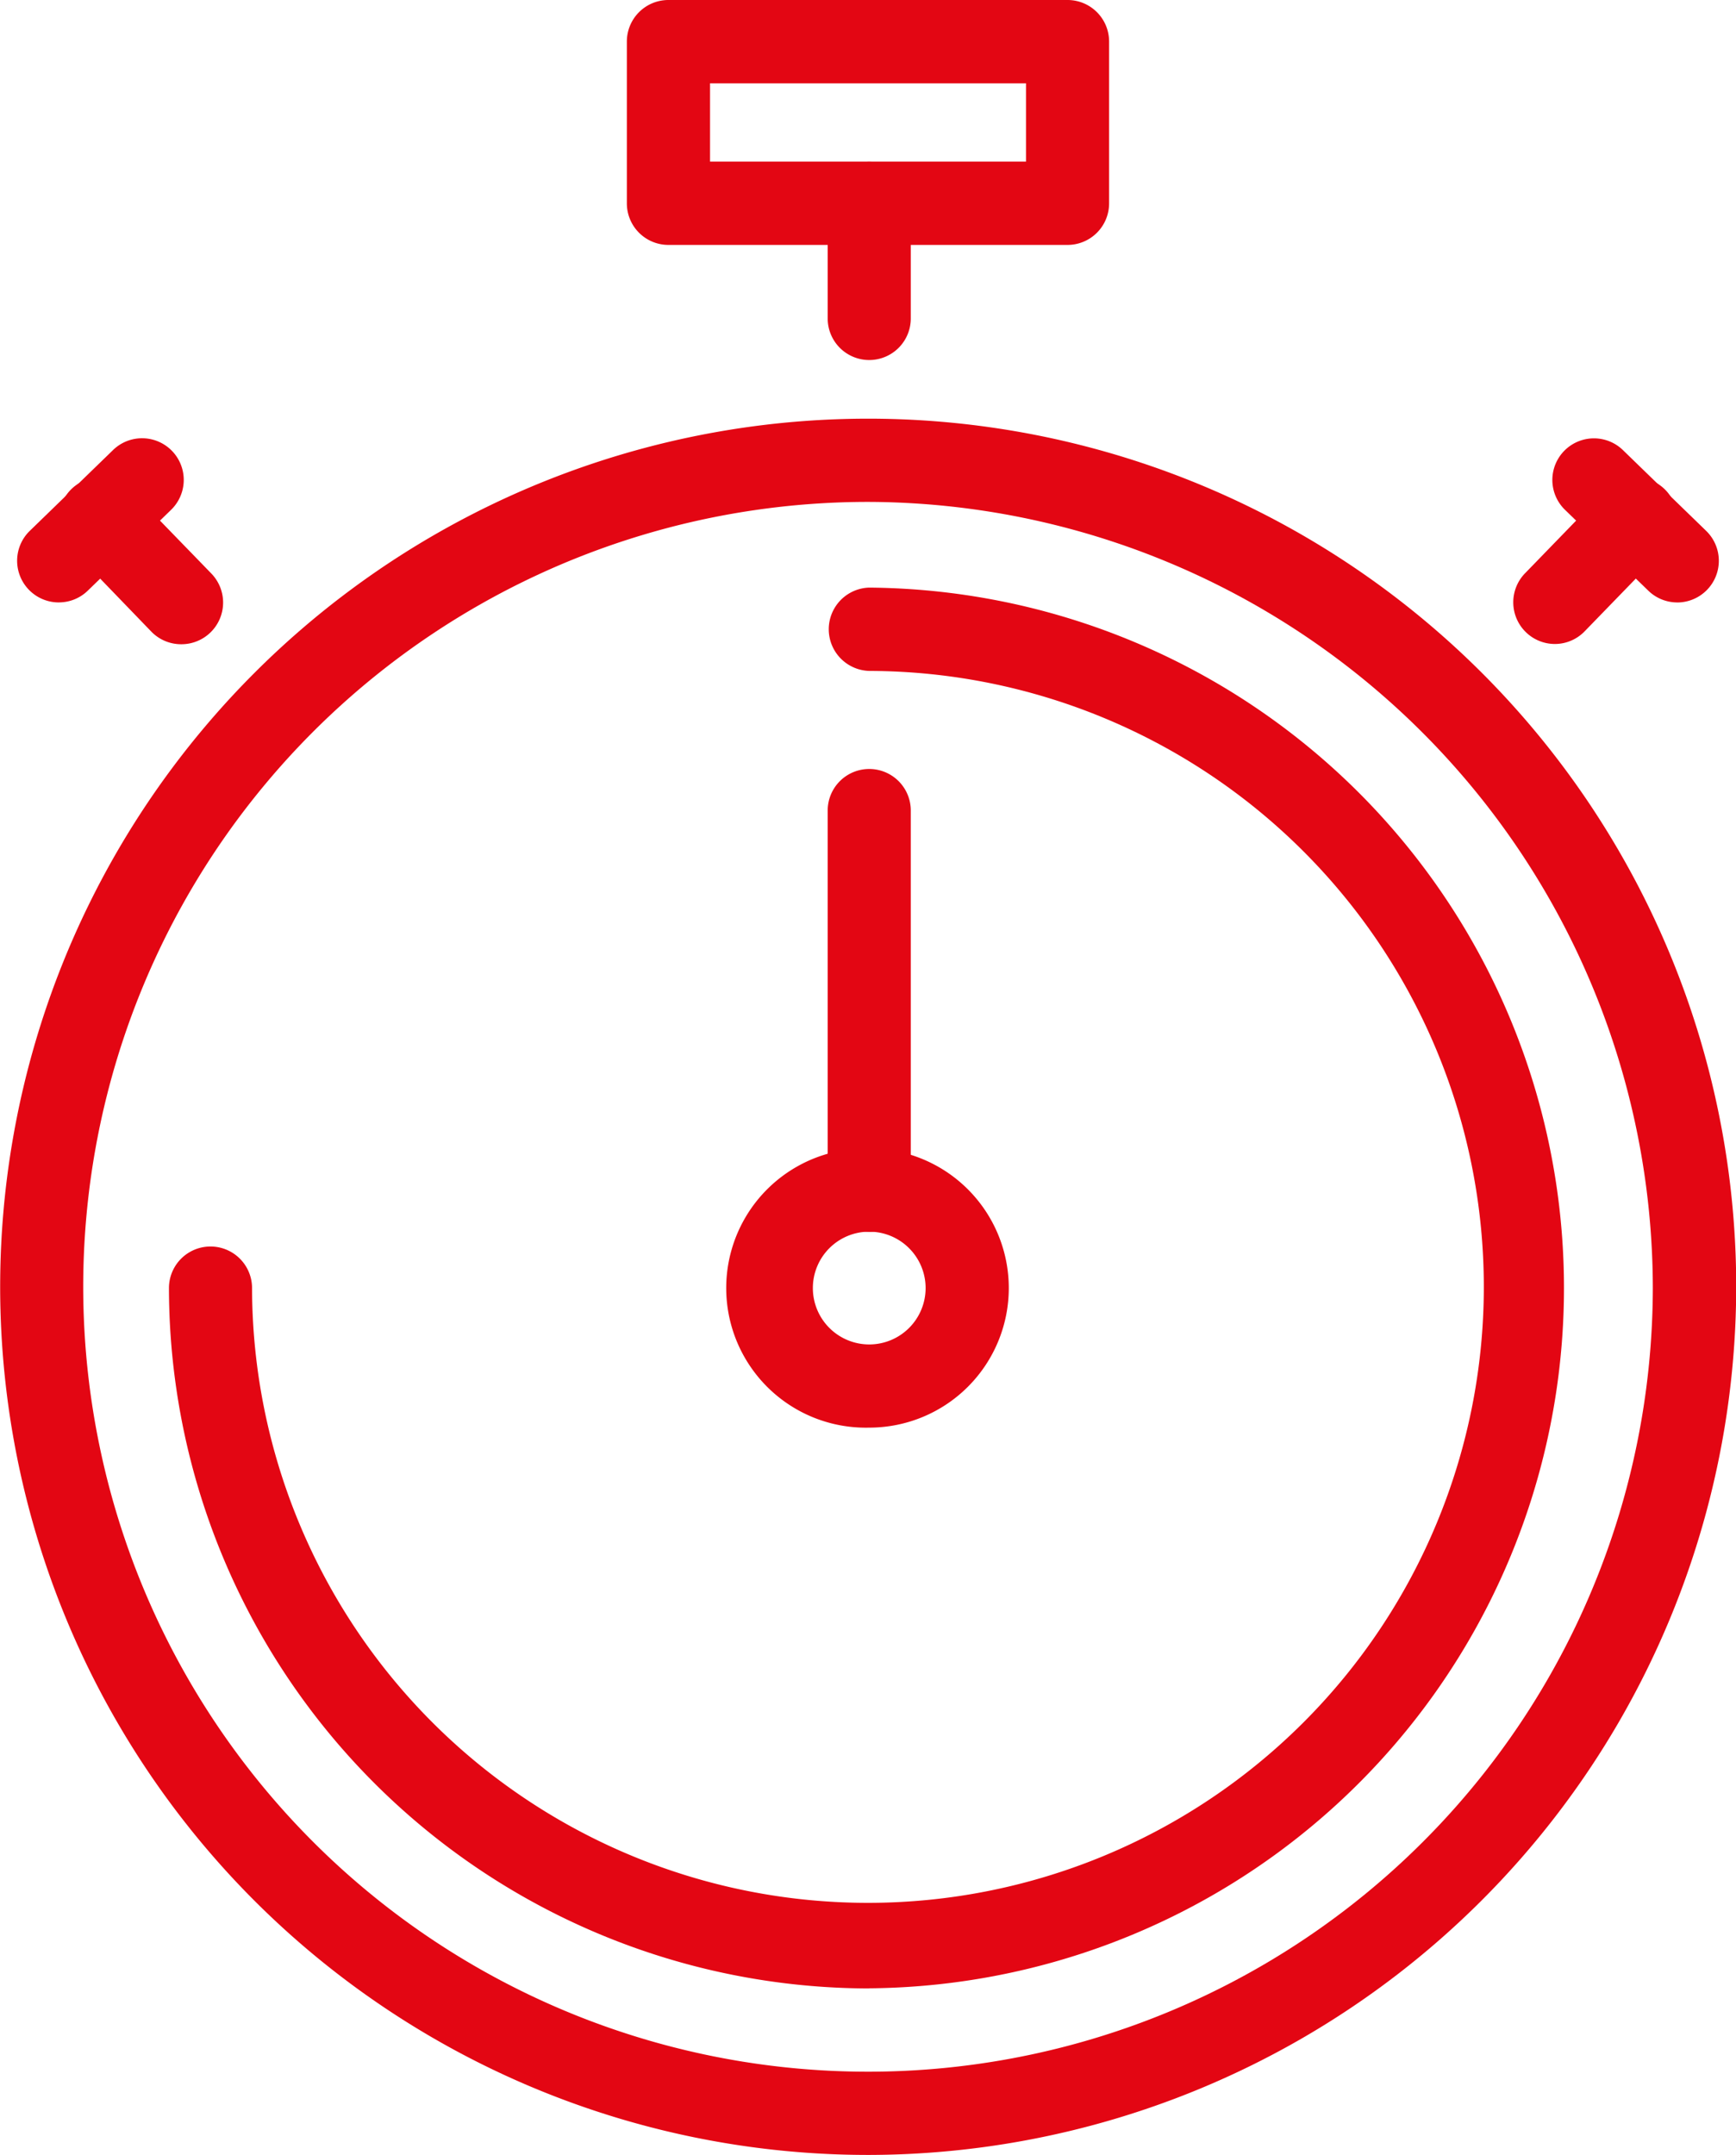 <svg xmlns="http://www.w3.org/2000/svg" width="41.449" height="51.446" viewBox="0 0 41.449 51.446"><path d="M20.754,78.739a20.725,20.725,0,1,1,20.7-20.7A20.748,20.748,0,0,1,20.754,78.739Zm0-39.463A18.738,18.738,0,1,0,39.463,58.044,18.79,18.79,0,0,0,20.754,39.276Z" transform="translate(0 -27.294)" fill="#E30613"/><path d="M66.355,5.847H56.822a.992.992,0,0,1-.992-.995V.995A.992.992,0,0,1,56.822,0h9.53a.992.992,0,0,1,.992.995V4.852a.992.992,0,0,1-.992.995ZM57.816,3.858H65.36V1.989H57.816V3.86Z" transform="translate(-40.863)" fill="#E30613"/><path d="M74.712,19.127a.992.992,0,0,1-.992-.995V15.385a.992.992,0,1,1,1.984,0v2.748A.992.992,0,0,1,74.712,19.127Z" transform="translate(-53.958 -10.532)" fill="#E30613"/><path d="M68.168,108.944a3.333,3.333,0,1,1,0-6.664,3.332,3.332,0,1,1,0,6.664Zm0-4.678a1.346,1.346,0,1,0,1.346,1.346A1.347,1.347,0,0,0,68.168,104.266Z" transform="translate(-47.414 -74.862)" fill="#E30613"/><path d="M74.712,79.523a.992.992,0,0,1-.992-.995V69.465a.992.992,0,1,1,1.984,0v9.064a.992.992,0,0,1-.992.995Z" transform="translate(-53.958 -50.115)" fill="#E30613"/><path d="M31.77,85.772a16.739,16.739,0,0,1-16.72-16.72.992.992,0,1,1,1.984,0A14.705,14.705,0,1,0,31.767,54.319a.995.995,0,0,1,0-1.989,16.72,16.72,0,0,1,0,33.439Z" transform="translate(-11.016 -38.302)" fill="#E30613"/><path d="M8.156,46.5a.991.991,0,0,1-.713-.3L5.513,44.2a.993.993,0,1,1,1.426-1.383l1.93,1.989A.995.995,0,0,1,8.156,46.5Z" transform="translate(-3.829 -31.12)" fill="#E30613"/><path d="M2.516,42.948a.995.995,0,0,1-.692-1.708l1.989-1.93A.993.993,0,1,1,5.2,40.736l-1.989,1.93a.989.989,0,0,1-.692.281Z" transform="translate(-1.114 -28.566)" fill="#E30613"/><path d="M135.769,46.5a.995.995,0,0,1-.713-1.686l1.93-1.989a.993.993,0,1,1,1.426,1.383l-1.93,1.989A.991.991,0,0,1,135.769,46.5Z" transform="translate(-98.646 -31.126)" fill="#E30613"/><path d="M141.248,42.951a.989.989,0,0,1-.692-.281l-1.989-1.93a.993.993,0,1,1,1.383-1.426l1.989,1.93a.995.995,0,0,1-.692,1.708Z" transform="translate(-101.201 -28.569)" fill="#E30613"/></svg>
